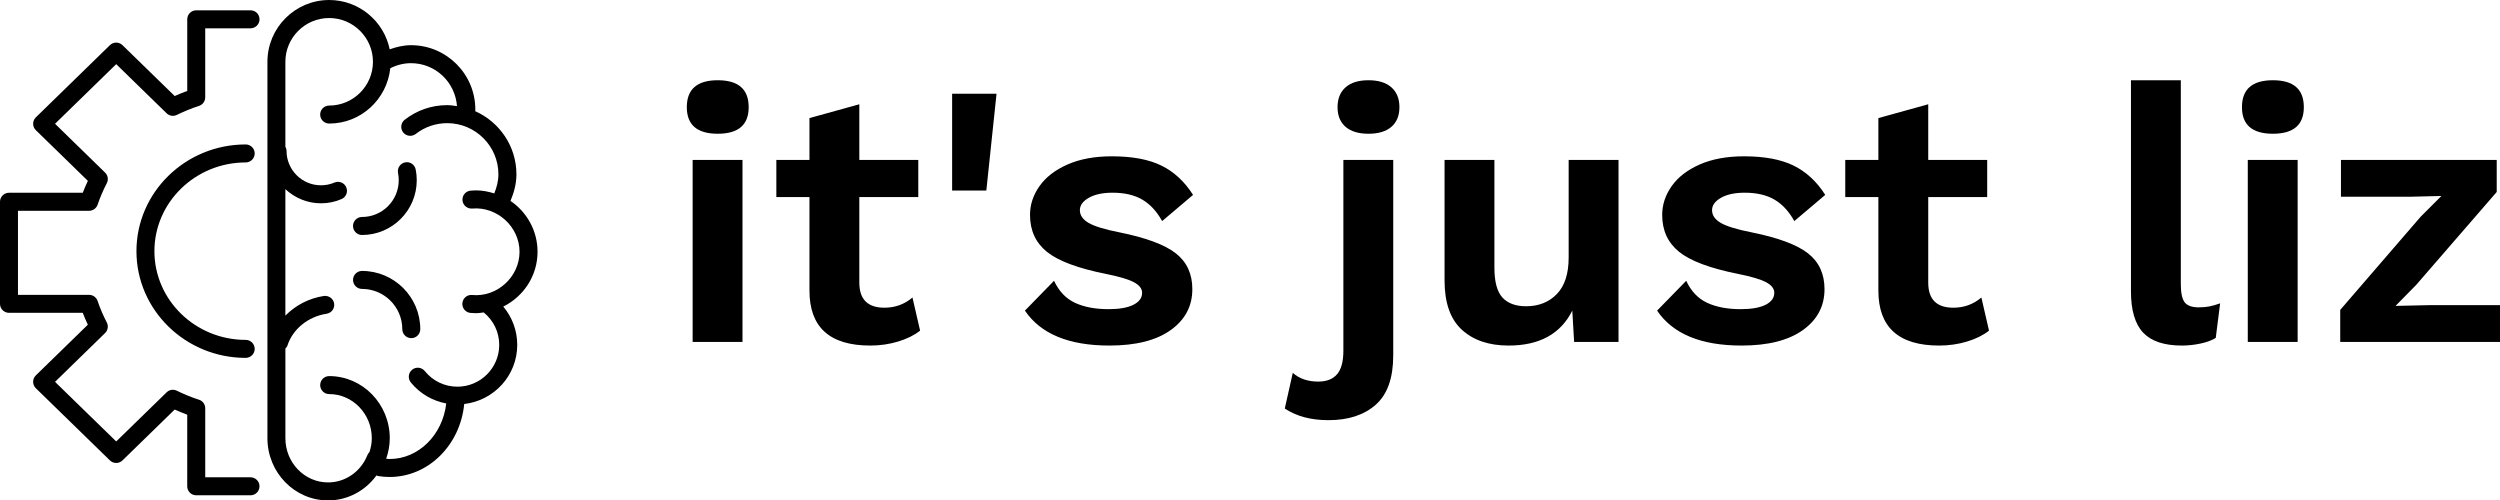 <svg viewBox="492 394.855 546 109.291" width="5000" height="1000.83" xmlns="http://www.w3.org/2000/svg" xmlns:xlink="http://www.w3.org/1999/xlink" preserveAspectRatio="none"><defs></defs><style>.aD6z1nYkhcolor {fill:#000000;fill-opacity:1;}.aD6z1nYkhstrokeColor-str {stroke:#3F3F3F;stroke-opacity:1;}.aLgOaV3zRcolors-0 {fill:#000000;fill-opacity:1;}.aLgOaV3zRcolors-1 {fill:#3F3F3F;fill-opacity:1;}.aLgOaV3zRcolors-2 {fill:#797979;fill-opacity:1;}.aLgOaV3zRcolors-3 {fill:#969696;fill-opacity:1;}.aLgOaV3zRcolors-4 {fill:#B2B2B2;fill-opacity:1;}.aLgOaV3zRcolors-5 {fill:#C6C6C6;fill-opacity:1;}.aLgOaV3zRcolors-6 {fill:#D7D7D7;fill-opacity:1;}.aLgOaV3zRcolors-7 {fill:#E5E5E5;fill-opacity:1;}</style><g opacity="1" transform="rotate(0 642 412.38)">
<svg width="396" height="74.24" x="642" y="412.38" version="1.1" preserveAspectRatio="none" viewBox="2.24 -28.76 199.28 37.36">
  <g transform="matrix(1 0 0 1 0 0)" class="aD6z1nYkhcolor"><path id="id-D6z1nYkh13" d="M5.64-22.88Q2.24-22.88 2.24-25.80L2.24-25.80Q2.24-28.76 5.64-28.76L5.64-28.76Q9.04-28.76 9.04-25.80L9.04-25.80Q9.04-22.88 5.64-22.88L5.64-22.88ZM8.36-20L8.36 0L2.88 0L2.88-20L8.36-20Z M27.04-4.88L27.88-1.24Q26.92-0.48 25.46-0.04Q24 0.40 22.40 0.40L22.40 0.40Q15.72 0.40 15.72-5.64L15.72-5.64L15.72-15.92L12.08-15.92L12.08-20L15.72-20L15.72-24.60L21.20-26.12L21.20-20L27.68-20L27.68-15.92L21.20-15.92L21.20-6.52Q21.20-3.76 23.96-3.76L23.96-3.76Q25.72-3.76 27.04-4.88L27.04-4.88Z M36.28-27.28L35.16-16.64L31.40-16.64L31.40-27.28L36.28-27.28Z M48.68 0.40Q42 0.40 39.40-3.44L39.40-3.44L42.60-6.72Q43.40-5 44.90-4.30Q46.40-3.60 48.60-3.60L48.60-3.60Q50.36-3.60 51.32-4.08Q52.28-4.56 52.28-5.40L52.28-5.40Q52.28-6.08 51.38-6.56Q50.48-7.04 48.28-7.48L48.28-7.48Q43.68-8.40 41.82-9.90Q39.96-11.40 39.96-13.96L39.96-13.96Q39.96-15.64 41-17.12Q42.04-18.60 44.08-19.50Q46.12-20.40 48.96-20.40L48.96-20.40Q52.32-20.40 54.40-19.38Q56.48-18.36 57.88-16.16L57.88-16.16L54.48-13.28Q53.60-14.88 52.30-15.64Q51-16.40 49.04-16.40L49.04-16.40Q47.40-16.40 46.42-15.84Q45.44-15.28 45.44-14.48L45.44-14.48Q45.44-13.64 46.40-13.08Q47.36-12.52 49.80-12.04L49.80-12.04Q54.16-11.16 55.98-9.74Q57.80-8.32 57.80-5.80L57.80-5.80Q57.80-3 55.42-1.30Q53.04 0.40 48.68 0.40L48.68 0.40Z M77.16-28.76Q78.80-28.76 79.68-27.98Q80.56-27.20 80.56-25.80L80.56-25.80Q80.56-24.40 79.68-23.64Q78.80-22.88 77.16-22.88L77.16-22.88Q75.52-22.88 74.64-23.64Q73.76-24.40 73.76-25.80L73.76-25.80Q73.76-27.20 74.64-27.98Q75.52-28.76 77.16-28.76L77.16-28.76ZM79.88-20L79.88 1.48Q79.88 5.20 77.96 6.90Q76.04 8.60 72.76 8.60L72.76 8.60Q69.88 8.60 67.96 7.32L67.96 7.32L68.84 3.40Q69.92 4.36 71.64 4.36L71.64 4.36Q73 4.36 73.70 3.56Q74.40 2.76 74.40 0.96L74.40 0.96L74.40-20L79.88-20Z M99.16-20L104.64-20L104.64 0L99.76 0L99.56-3.44Q97.64 0.40 92.56 0.40L92.56 0.40Q89.32 0.40 87.42-1.34Q85.52-3.08 85.52-6.76L85.52-6.76L85.52-20L91.00-20L91.00-8.16Q91.00-5.84 91.88-4.88Q92.76-3.92 94.48-3.92L94.48-3.92Q96.56-3.92 97.86-5.26Q99.16-6.60 99.16-9.28L99.16-9.28L99.16-20Z M118.16 0.40Q111.48 0.40 108.88-3.44L108.88-3.44L112.08-6.72Q112.88-5 114.38-4.30Q115.88-3.60 118.08-3.60L118.08-3.60Q119.84-3.60 120.80-4.08Q121.76-4.56 121.76-5.40L121.76-5.40Q121.76-6.08 120.86-6.56Q119.96-7.04 117.76-7.48L117.76-7.48Q113.16-8.40 111.30-9.90Q109.44-11.40 109.44-13.96L109.44-13.96Q109.44-15.64 110.48-17.12Q111.52-18.60 113.56-19.50Q115.60-20.40 118.44-20.40L118.44-20.40Q121.80-20.40 123.88-19.38Q125.96-18.36 127.36-16.16L127.36-16.16L123.96-13.28Q123.08-14.88 121.78-15.64Q120.48-16.40 118.52-16.40L118.52-16.40Q116.88-16.40 115.90-15.84Q114.92-15.28 114.92-14.48L114.92-14.48Q114.92-13.64 115.88-13.08Q116.84-12.52 119.28-12.04L119.28-12.04Q123.64-11.16 125.46-9.74Q127.28-8.32 127.28-5.80L127.28-5.80Q127.28-3 124.90-1.30Q122.52 0.40 118.16 0.40L118.16 0.40Z M144.52-4.88L145.36-1.24Q144.40-0.48 142.94-0.04Q141.48 0.40 139.88 0.40L139.88 0.40Q133.20 0.40 133.20-5.64L133.20-5.64L133.20-15.92L129.56-15.92L129.56-20L133.20-20L133.20-24.60L138.68-26.12L138.68-20L145.16-20L145.16-15.92L138.68-15.92L138.68-6.52Q138.68-3.76 141.44-3.76L141.44-3.76Q143.20-3.76 144.52-4.88L144.52-4.88Z M166.44-28.76L166.44-6.36Q166.44-4.92 166.86-4.36Q167.28-3.80 168.40-3.80L168.40-3.80Q169.08-3.80 169.58-3.90Q170.08-4 170.76-4.24L170.76-4.24L170.28-0.44Q169.64-0.04 168.60 0.18Q167.56 0.40 166.56 0.40L166.56 0.40Q163.64 0.40 162.30-1.02Q160.96-2.44 160.96-5.56L160.96-5.56L160.96-28.76L166.44-28.76Z M176.56-22.88Q173.16-22.88 173.16-25.80L173.16-25.80Q173.16-28.76 176.56-28.76L176.56-28.76Q179.96-28.76 179.96-25.80L179.96-25.80Q179.96-22.88 176.56-22.88L176.56-22.88ZM179.28-20L179.28 0L173.80 0L173.80-20L179.28-20Z M183.96 0L183.96-3.52L192.80-13.76L195.08-16.04L191.76-15.96L184.04-15.96L184.04-20L201.16-20L201.16-16.48L192.32-6.28L190.04-3.96L193.72-4.04L201.52-4.04L201.52 0L183.96 0Z"/></g>
</svg>
</g><g opacity="1" transform="rotate(0 492 394.855)">
<svg width="117.4" height="109.291" x="492" y="394.855" version="1.1" preserveAspectRatio="none" viewBox="0.049 0.874 23.902 22.251">
  <g transform="matrix(1 0 0 1 0 0)" class="aLgOaV3zRcolors-0"><g><path d="M11.589,1.732c0-0.221-0.179-0.4-0.4-0.4H8.775c-0.221,0-0.4,0.18-0.4,0.4v3.185C8.19,4.984,8.004,5.06,7.817,5.144   L5.495,2.882c-0.155-0.152-0.403-0.152-0.559,0l-3.293,3.21C1.566,6.167,1.523,6.271,1.523,6.378c0,0.108,0.043,0.211,0.121,0.286   l2.312,2.252C3.872,9.092,3.796,9.269,3.729,9.445h-3.28c-0.221,0-0.4,0.18-0.4,0.4v4.539c0,0.221,0.179,0.4,0.4,0.4h3.28   c0.067,0.176,0.143,0.353,0.226,0.528l-2.312,2.253c-0.077,0.075-0.121,0.179-0.121,0.286s0.043,0.211,0.121,0.286l3.293,3.209   c0.155,0.152,0.403,0.152,0.559,0l2.321-2.261c0.186,0.083,0.372,0.159,0.558,0.228v3.184c0,0.221,0.179,0.4,0.4,0.4h2.414   c0.221,0,0.4-0.18,0.4-0.4s-0.179-0.4-0.4-0.4H9.175v-3.069c0-0.174-0.112-0.328-0.278-0.381c-0.327-0.104-0.658-0.239-0.983-0.399   C7.762,18.17,7.579,18.2,7.457,18.32l-2.241,2.183l-2.72-2.65l2.226-2.17c0.126-0.123,0.157-0.314,0.076-0.471   c-0.165-0.316-0.302-0.638-0.409-0.955c-0.055-0.162-0.207-0.272-0.379-0.272H0.848v-3.738H4.01c0.171,0,0.324-0.109,0.379-0.272   c0.107-0.316,0.245-0.638,0.409-0.956c0.081-0.156,0.05-0.347-0.076-0.47L2.496,6.378l2.72-2.651l2.241,2.184   C7.579,6.03,7.762,6.059,7.913,5.983c0.331-0.162,0.662-0.297,0.982-0.399c0.166-0.053,0.279-0.207,0.279-0.381v-3.07h2.014   C11.409,2.132,11.589,1.953,11.589,1.732z"></path><path d="M10.974,8.097c0.221,0,0.4-0.18,0.4-0.4s-0.179-0.4-0.4-0.4c-2.679,0-4.858,2.129-4.858,4.745s2.179,4.745,4.858,4.745   c0.221,0,0.4-0.18,0.4-0.4s-0.179-0.4-0.4-0.4c-2.238,0-4.059-1.77-4.059-3.944S8.737,8.097,10.974,8.097z"></path><path d="M23.951,12.07c0-0.94-0.478-1.77-1.203-2.262c0.157-0.375,0.264-0.77,0.264-1.181c0-1.253-0.755-2.329-1.832-2.809   c0.001-0.026,0.004-0.051,0.004-0.077c0-1.576-1.282-2.858-2.858-2.858c-0.327,0-0.644,0.076-0.949,0.184   c-0.257-1.25-1.365-2.193-2.69-2.193c-1.515,0-2.747,1.232-2.747,2.747v16.739c0,1.524,1.209,2.765,2.695,2.765   c0.867,0,1.653-0.424,2.154-1.112c0.026,0.01,0.049,0.025,0.078,0.029c0.164,0.027,0.332,0.041,0.503,0.041   c1.733,0,3.146-1.428,3.32-3.245c1.324-0.152,2.358-1.266,2.358-2.63c0-0.633-0.224-1.228-0.621-1.702   C23.326,14.06,23.951,13.14,23.951,12.07z M21.046,13.991c-0.226-0.024-0.416,0.141-0.437,0.36c-0.021,0.22,0.14,0.415,0.359,0.437   c0.083,0.008,0.167,0.012,0.253,0.012c0.115,0,0.224-0.02,0.335-0.034c0.438,0.355,0.691,0.878,0.691,1.443   c0,1.025-0.834,1.859-1.86,1.859c-0.566,0-1.094-0.253-1.449-0.694c-0.139-0.172-0.39-0.2-0.563-0.061   c-0.172,0.139-0.199,0.391-0.061,0.563c0.402,0.499,0.961,0.821,1.577,0.938c-0.157,1.388-1.222,2.47-2.523,2.47   c-0.05,0-0.099-0.009-0.148-0.012c0.1-0.292,0.16-0.596,0.16-0.91c0-1.524-1.208-2.765-2.694-2.765c-0.221,0-0.4,0.18-0.4,0.4   s0.179,0.4,0.4,0.4c1.044,0,1.895,0.881,1.895,1.964c0,0.212-0.04,0.416-0.103,0.613c-0.038,0.038-0.07,0.083-0.092,0.136   c-0.294,0.738-0.981,1.215-1.752,1.215c-1.045,0-1.895-0.881-1.895-1.964v-3.99c0.032-0.039,0.071-0.07,0.087-0.121   c0.234-0.74,0.92-1.299,1.745-1.425c0.219-0.033,0.369-0.237,0.335-0.456c-0.033-0.217-0.238-0.362-0.456-0.335   c-0.668,0.102-1.266,0.42-1.712,0.874V9.284c0.416,0.388,0.97,0.63,1.582,0.63c0.318,0,0.626-0.063,0.915-0.188   c0.203-0.087,0.297-0.321,0.21-0.524c-0.086-0.204-0.322-0.297-0.525-0.21c-0.188,0.08-0.391,0.121-0.6,0.121   c-0.843,0-1.53-0.686-1.53-1.529c0-0.069-0.022-0.13-0.052-0.187V3.622c0-1.073,0.874-1.946,1.947-1.946   c1.073,0,1.947,0.873,1.947,1.946s-0.874,1.946-1.947,1.946c-0.221,0-0.4,0.18-0.4,0.4s0.179,0.4,0.4,0.4   c1.416,0,2.572-1.082,2.718-2.46c0.284-0.144,0.601-0.225,0.922-0.225c1.085,0,1.966,0.845,2.044,1.91   c-0.143-0.02-0.285-0.044-0.434-0.044c-0.691,0-1.345,0.225-1.89,0.649c-0.174,0.136-0.206,0.387-0.07,0.562   c0.134,0.173,0.387,0.204,0.561,0.069c0.403-0.313,0.887-0.479,1.398-0.479c1.256,0,2.277,1.021,2.277,2.276   c0,0.295-0.075,0.579-0.184,0.848c-0.256-0.08-0.524-0.135-0.806-0.135c-0.082,0-0.163,0.004-0.243,0.011   c-0.22,0.019-0.384,0.212-0.365,0.433c0.018,0.22,0.212,0.379,0.432,0.364c1.096-0.098,2.104,0.799,2.105,1.922   C23.151,13.192,22.143,14.097,21.046,13.991z"></path><path d="M16.146,11.323c1.342,0,2.434-1.093,2.434-2.435c0-0.165-0.016-0.325-0.048-0.48c-0.044-0.217-0.253-0.359-0.472-0.313   c-0.216,0.044-0.356,0.255-0.313,0.471c0.021,0.104,0.032,0.212,0.032,0.322c0,0.901-0.733,1.634-1.634,1.634   c-0.221,0-0.4,0.18-0.4,0.4S15.925,11.323,16.146,11.323z"></path><path d="M16.146,12.921c-0.221,0-0.4,0.18-0.4,0.4s0.179,0.4,0.4,0.4c0.987,0,1.791,0.803,1.791,1.789c0,0.221,0.179,0.4,0.4,0.4   s0.4-0.18,0.4-0.4C18.736,14.083,17.574,12.921,16.146,12.921z"></path></g></g>
</svg>
</g></svg>